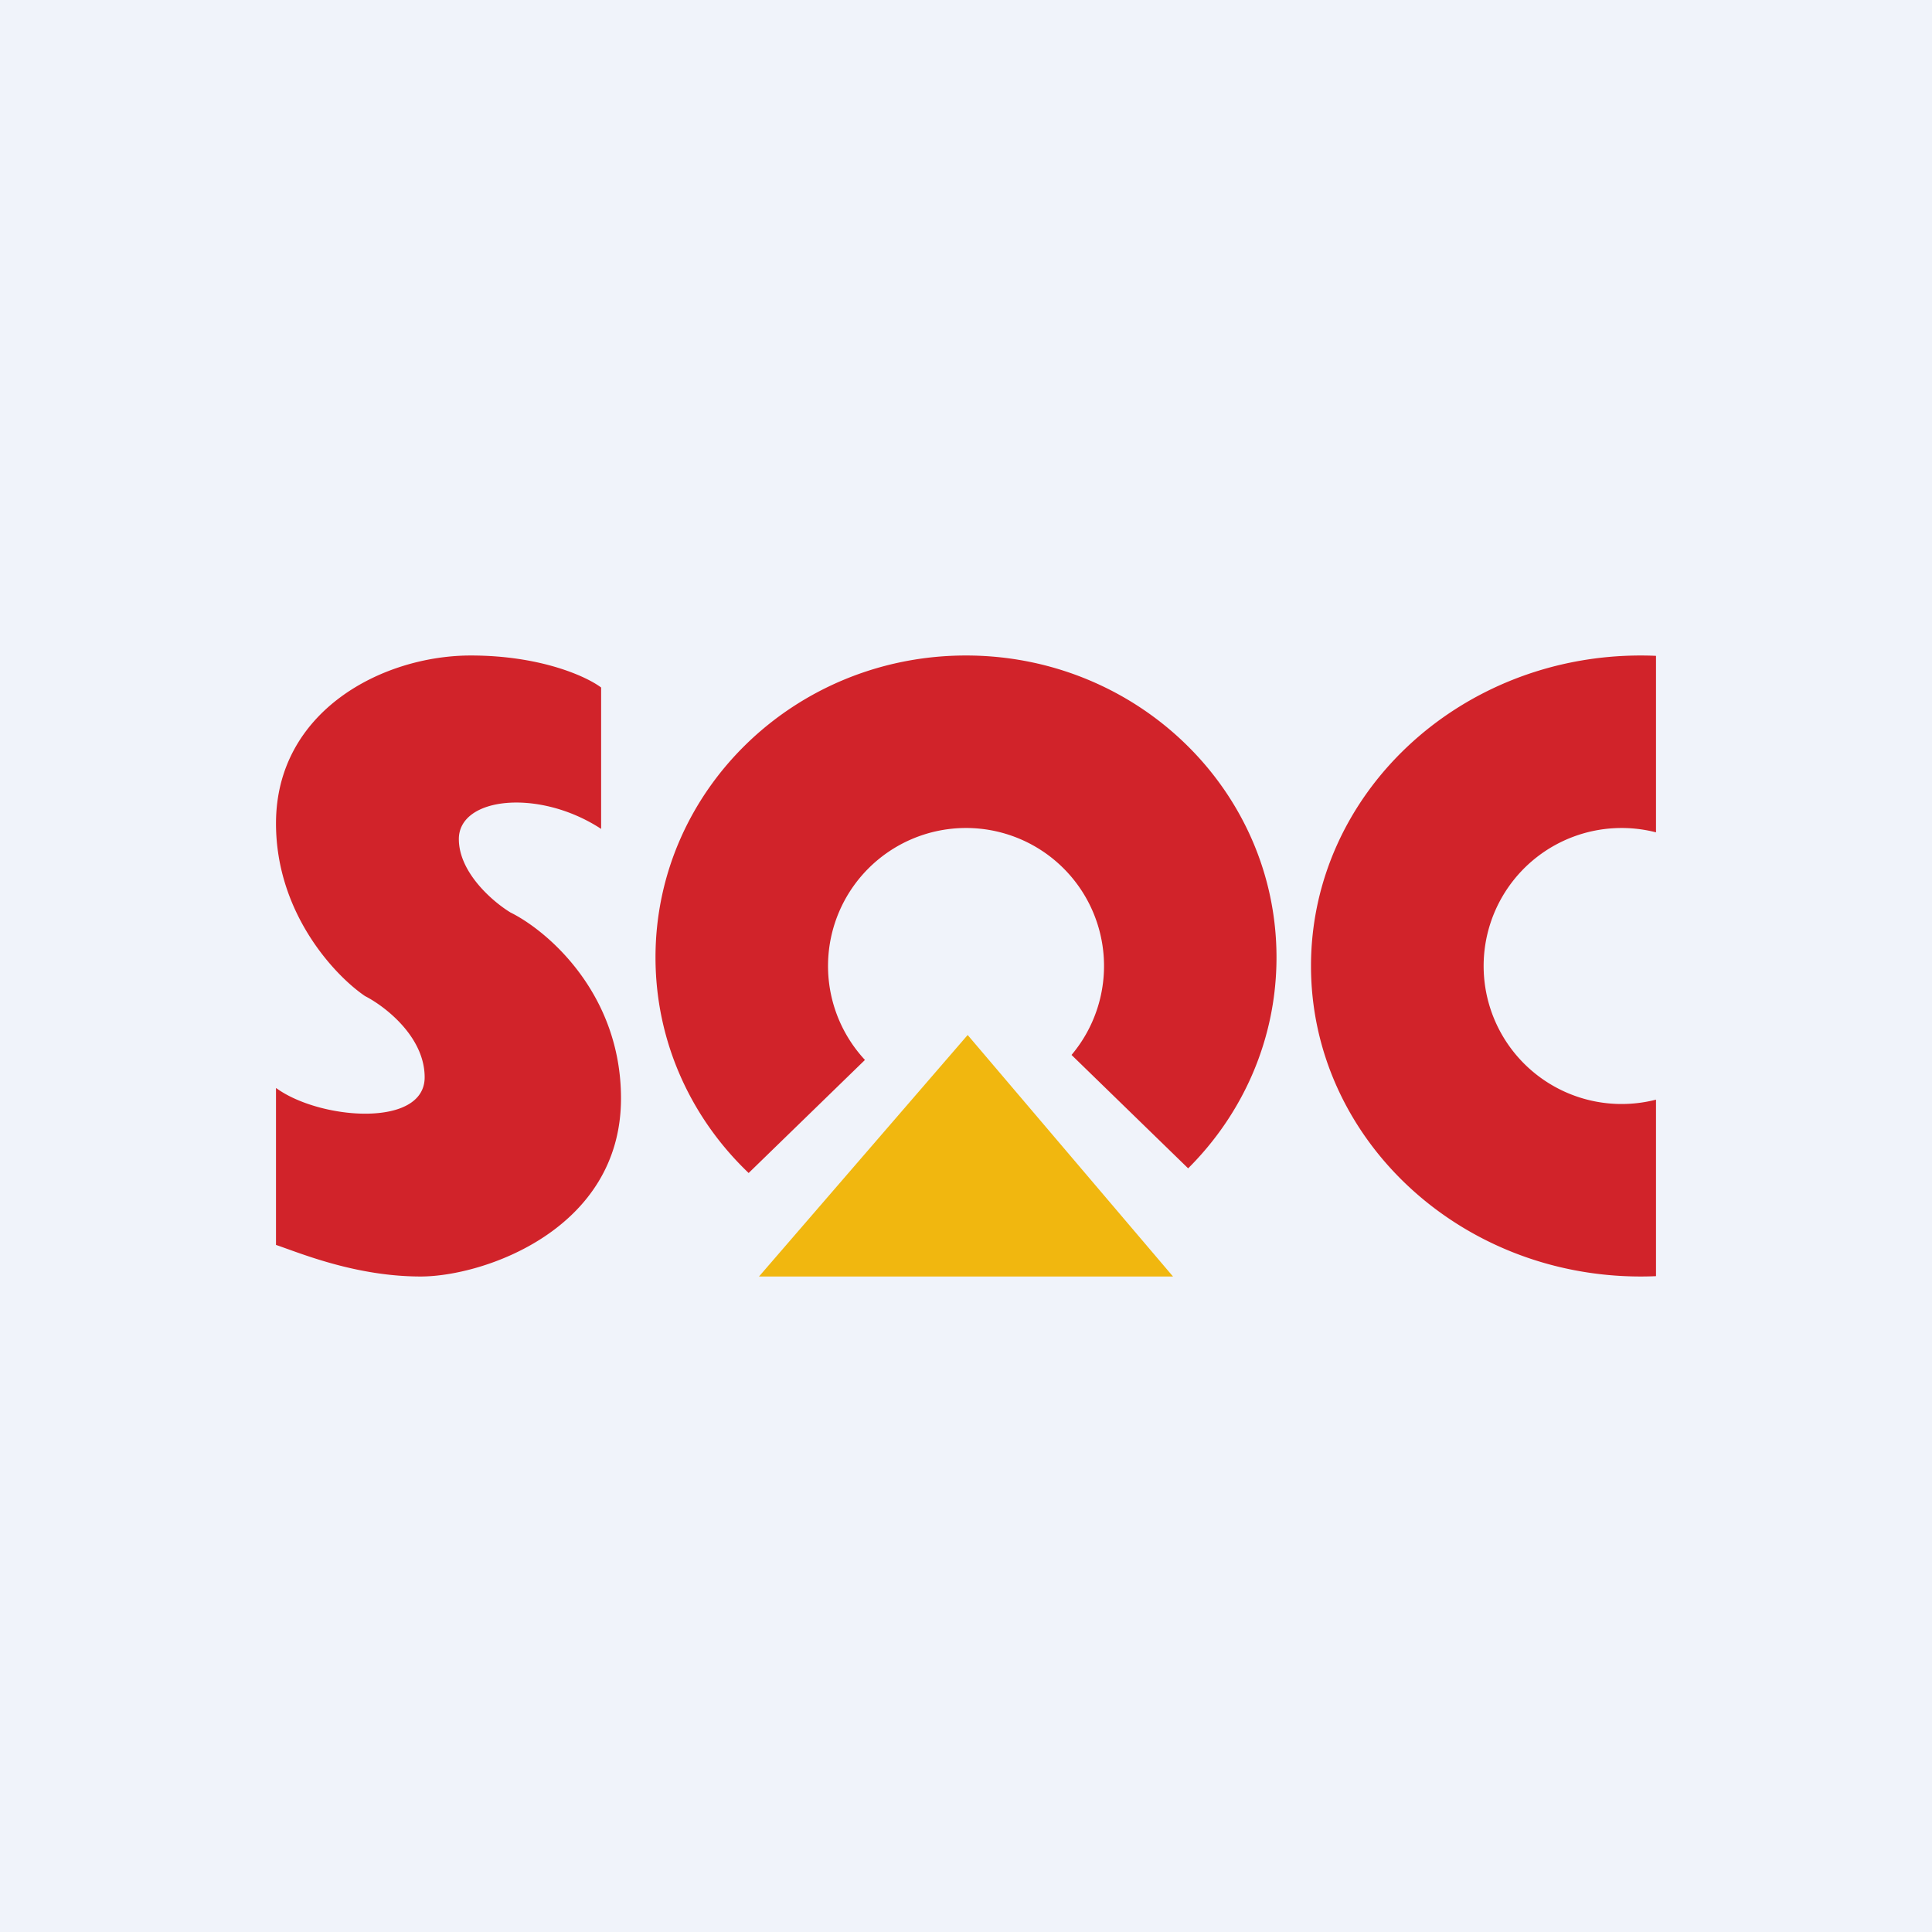 <!-- by TradingView --><svg width="56" height="56" fill="none" xmlns="http://www.w3.org/2000/svg"><path fill="#F0F3FA" d="M0 0h56v56H0z"/><path d="M34 37H22l6.048-7L34 37Z" fill="#F1B70F"/><path fill-rule="evenodd" clip-rule="evenodd" d="M17.424 19.928v4.098c-1.797-1.177-4.124-.928-4.124.295 0 .978.998 1.826 1.497 2.128 1.068.528 3.203 2.346 3.203 5.389C18 35.64 14.014 37 12.194 37c-1.646 0-3.086-.519-3.859-.797-.132-.047-.244-.088-.335-.118v-4.55c1.267.928 4.309 1.163 4.309-.309 0-1.177-1.152-2.06-1.728-2.354C9.72 28.29 8 26.476 8 23.868 8 20.608 11.088 19 13.645 19c2.046 0 3.372.619 3.779.928ZM21.7 34c-1.666-1.588-2.7-3.801-2.7-6.25 0-4.832 4.03-8.75 9-8.75s9 3.918 9 8.75c0 2.38-.977 4.537-2.561 6.115l-3.38-3.287a4 4 0 1 0-5.988.145L21.7 34ZM48 36.99v-5.116a4 4 0 1 1 0-7.748V19.01c-.147-.007-.294-.01-.442-.01C42.279 19 38 23.03 38 28s4.28 9 9.558 9c.148 0 .295-.003.442-.01Z" fill="#D1232A"/></svg>